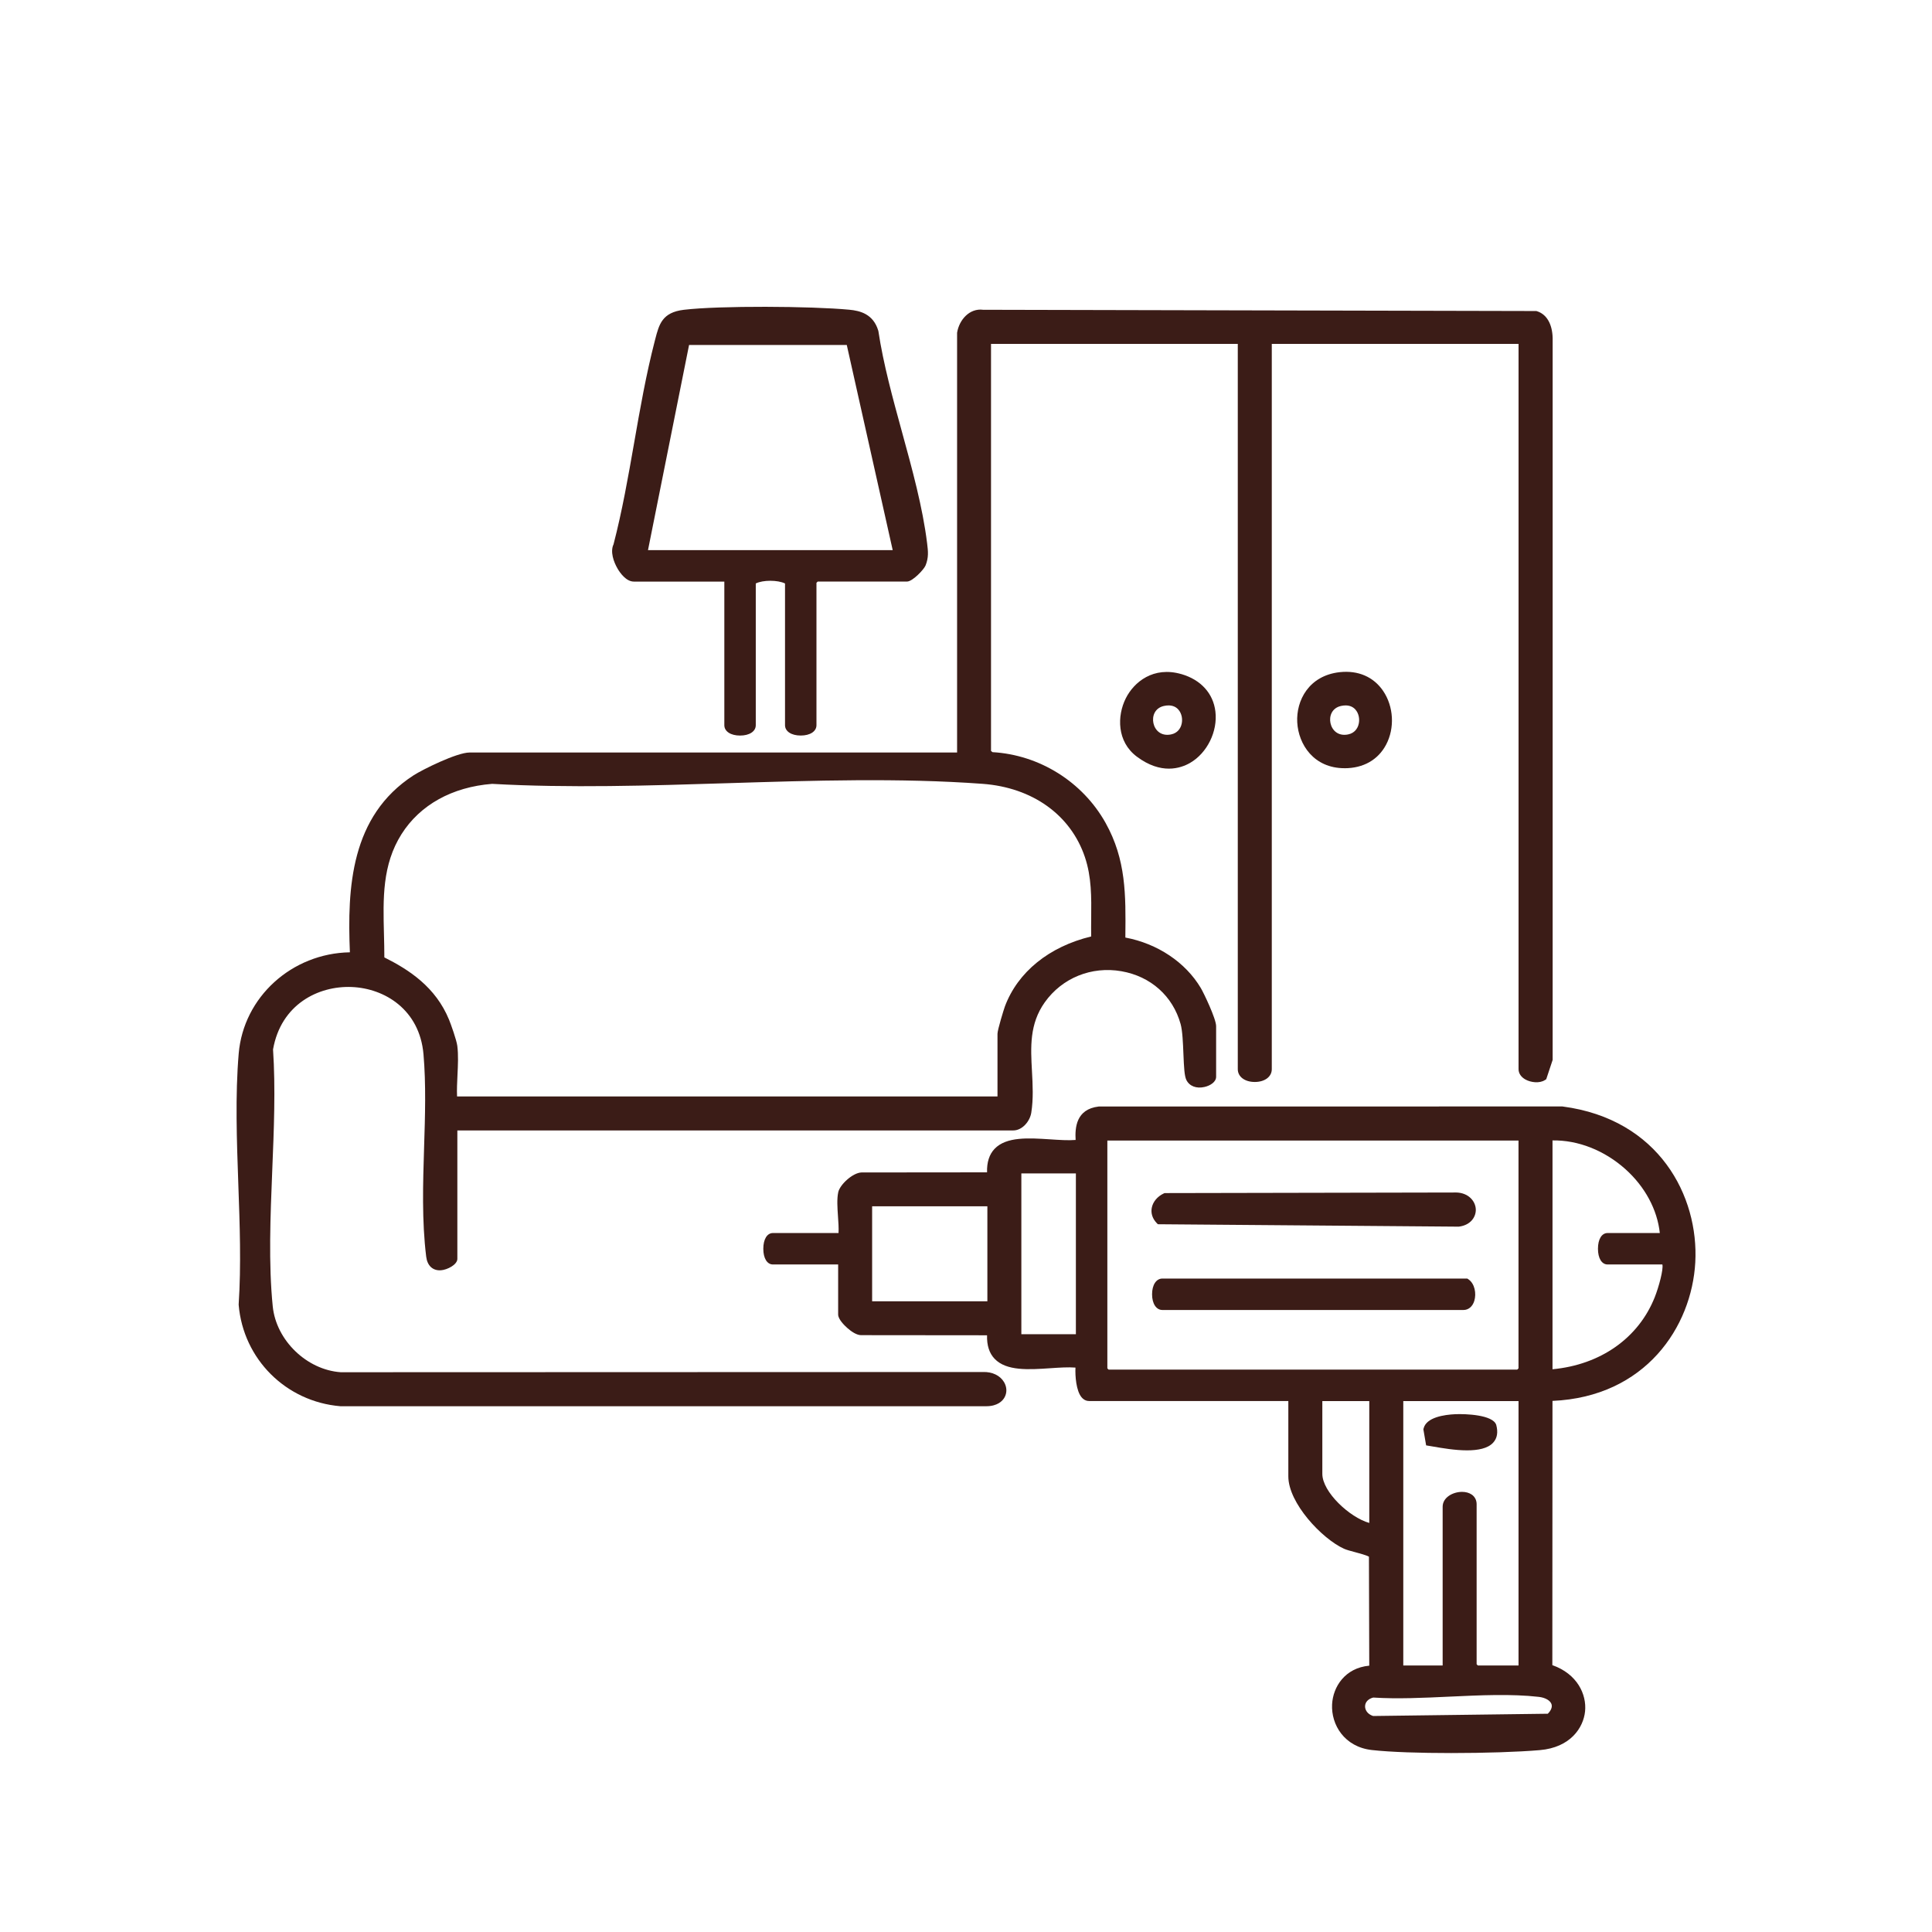 <?xml version="1.0" encoding="UTF-8"?> <svg xmlns="http://www.w3.org/2000/svg" id="Vrstva_1" version="1.1" viewBox="0 0 800 800"><defs><style> .st0 { fill: #3b1c17; } </style></defs><path class="st0" d="M408.33,582.29c4.78,0,6.8-2.23,7.58-3.58,1.13-1.95,1.07-4.36-.17-6.43-1.63-2.73-4.9-4.29-8.7-4.16l-265.97.09c-14.09-1-26.71-13.21-28.13-27.24-1.79-17.68-.98-37.31-.21-56.3.69-16.77,1.4-34.1.33-50.12,3.27-18.65,18.71-26.42,32.61-25.85,13.63.56,28.09,9.39,29.69,27.86,1.07,12.39.66,25.63.25,38.44-.47,15.03-.96,30.58.87,45.37.46,3.73,2.71,5.82,6.02,5.63,2.72-.17,6.88-2.35,6.88-4.73v-53.18h230.18c3.77,0,6.9-3.8,7.47-7.35.91-5.73.59-11.5.29-17.09-.56-10.1-1.08-19.64,5.3-28.62,7.18-10.1,19.34-15.03,31.75-12.86,12.11,2.11,21.27,10.28,24.49,21.85.78,2.78.99,7.9,1.17,12.42.23,5.59.41,9.09,1.22,10.75,1.26,2.57,4.16,3.68,7.55,2.89,2.37-.55,4.77-2.07,4.77-4.21v-20.95c0-3.08-5.11-13.72-6.33-15.78-6.35-10.69-17.96-18.42-31.25-20.92v-.74c.17-16.89.32-31.48-8.18-46.71-9.5-17.02-27.4-28.21-46.83-29.32l-.62-.5v-168.56h102.18v300.34c0,3.11,2.89,5.29,7.04,5.29s7.04-2.18,7.04-5.29V142.39h102.18v300.34c0,1.73,1.06,3.29,2.91,4.3,2.18,1.19,5.74,1.67,8.02.2l.53-.34,2.66-8.01V139.98c-.14-5.83-2.51-9.88-6.49-11.11l-.26-.08-229.09-.52c-5.64-.73-9.89,4.19-10.75,9.41l-.02.15v173.77h-201.9c-5.21,0-19.45,7.04-23.21,9.48-25.98,16.83-27.43,46.42-26.32,73.25-24.01.41-44.05,18.49-46.04,41.93-1.47,17.34-.8,36-.16,54.03.6,16.58,1.21,33.73.15,49.76v.13s0,.14,0,.14c1.89,22.43,19.54,40.08,42.12,41.97h267.11c.1,0,.19,0,.28,0ZM451.82,387.77c-17.41,4.21-30.39,14.71-35.72,28.99-.43,1.16-3.06,9.68-3.06,11.3v25.95h-223.78c-.13-2.82.03-5.88.17-8.85.2-4.08.41-8.3-.07-12.09-.3-2.36-2.64-8.94-3.4-10.79-5.55-13.56-16.55-20.71-26.81-25.84,0-3.23-.08-6.47-.16-9.62-.38-14.77-.74-28.71,7.25-41.39,7.66-12.14,20.98-19.55,37.54-20.85,31.74,1.79,65.18.73,97.52-.28,35.14-1.1,71.49-2.24,105.59.27,20.61,1.52,36.43,12.84,42.33,30.29,2.8,8.29,2.71,16.6,2.62,25.4-.03,2.46-.05,4.98-.01,7.51Z"></path><path class="st0" d="M454.93,458.19c-9.4,1.1-9.83,8.86-9.54,13.84-3.02.25-6.68,0-10.51-.25-8.93-.58-18.15-1.19-23.04,3.92-2.2,2.31-3.25,5.58-3.12,9.74l-52.01.05c-3.67.14-8.94,5.06-9.61,8.17-.61,2.83-.35,6.48-.11,10.01.17,2.38.34,4.82.23,6.9h-27.16c-2.42,0-3.99,2.56-3.99,6.51s1.57,6.51,3.99,6.51h27v20.72c0,2,2.65,4.57,3.79,5.58,1.64,1.45,3.99,3.11,6.01,2.97l51.86.05c-.13,4.16.92,7.44,3.13,9.74,4.9,5.12,14.13,4.5,23.06,3.9,3.81-.26,7.44-.5,10.42-.26-.18,3.56.31,9.6,2.49,12.25,1.08,1.31,2.3,1.59,3.14,1.59h82.51v31.19c0,11.11,13.95,25.83,23,29.96,1.06.48,2.69.92,4.58,1.42,1.71.46,4.77,1.27,5.8,1.89l.13,45.13c-10.04.92-15.02,8.75-15.39,16.02-.43,8.43,5.08,17.63,16.47,18.91,7.74.87,20.14,1.25,32.86,1.25,13.68,0,27.71-.44,36.66-1.21,12.75-1.09,18.07-9.32,18.76-16.03.72-7.04-3.22-15.53-13.55-19.16l.06-109.42c38.54-1.67,57.67-30.71,59.13-57.37,1.5-27.41-15.03-59.29-54.89-64.53l-.12-.02-191.83.02h-.21ZM445.5,485.89v66.57h-22.58v-66.57h22.58ZM361.13,538.84v-39.34h47.72v39.34h-47.72ZM566.99,580.15v50.47c-8.15-2.29-19.44-12.84-19.44-20.33v-30.14h19.44ZM568.64,702.92c9.97.64,20.97.12,31.61-.38,12.6-.59,25.63-1.2,36.95.1,2.7.31,4.76,1.51,5.25,3.04.37,1.17-.17,2.56-1.54,3.94l-72.35.94c-2.52-.84-3.36-2.71-3.31-4.09.06-1.71,1.33-3.03,3.4-3.56ZM609.39,618.86c-1.05-.72-2.42-1.11-3.98-1.11-3.87,0-8.04,2.35-8.04,6.15v65.75h-16.3v-109.5h47.72v109.5h-16.83l-.52-.52v-66.28c0-1.66-.73-3.08-2.05-4ZM458.53,566.6v-94.33h170.25v94.33l-.52.52h-169.22l-.52-.52ZM665.67,510.57c-2.43,0-3.99,2.56-3.99,6.51s1.57,6.51,3.99,6.51h22.68c.51,1.95-1.47,9.31-3.14,13.52-6.73,16.96-22.48,28.02-42.35,29.87v-94.76c10.59-.17,21.49,4.12,30.18,11.89,8.11,7.26,13.23,16.81,14.25,26.46h-21.62Z"></path><path class="st0" d="M262.46,240.83h37.47v59.46c0,2.56,2.62,4.29,6.51,4.29s6.51-1.72,6.51-4.29v-58.69c2.96-1.49,9.1-1.48,12.11,0v58.68c0,2.56,2.62,4.29,6.51,4.29s6.51-1.72,6.51-4.29v-58.95l.52-.52h36.96c2.33,0,7.02-5.01,7.68-6.63,1.37-3.36,1.05-5.99.68-9.03l-.03-.24c-1.81-14.78-6.17-30.65-10.38-45.99-3.82-13.92-7.77-28.31-9.78-41.76l-.06-.25c-2.07-6.87-7.48-8.24-11.97-8.66-15.76-1.5-53.87-1.73-68.54.03-8.98,1.08-10.24,5.99-11.85,12.2l-.17.65c-3.59,13.84-6.11,28.23-8.54,42.15-2.44,13.93-4.96,28.33-8.55,42.12-1.42,2.96-.04,7.19,1.76,10.21.94,1.57,3.46,5.21,6.63,5.21ZM268.32,227.8l17.01-84.96h65.3l19.02,84.96h-101.33Z"></path><path class="st0" d="M556.75,318.11c7.76,0,13.87-3.46,17.2-9.75,3.64-6.88,3.15-15.82-1.22-22.26-3.97-5.84-10.36-8.6-17.98-7.77-12.79,1.41-18.08,11.75-17.59,20.77.5,9.15,6.84,19,19.59,19ZM555.28,292.32c.67-.15,1.3-.22,1.9-.22,1.65,0,3.02.56,4.03,1.67,1.49,1.64,1.99,4.28,1.24,6.57-.38,1.16-1.43,3.2-4.22,3.77-4.17.85-6.67-1.73-7.3-4.66-.61-2.83.5-6.27,4.35-7.13Z"></path><path class="st0" d="M489.23,279.15c-11.63-3.39-19.7,3.28-23.07,10.02-3.63,7.26-3.74,17.91,4.58,24.14,5.01,3.75,9.53,4.97,13.28,4.97s6.8-1.24,8.77-2.38c7.07-4.09,11.48-13.04,10.48-21.29-.9-7.49-6.02-13.13-14.04-15.47ZM481.97,292.32c.66-.15,1.3-.22,1.89-.22,1.65,0,3.03.56,4.03,1.67,1.49,1.64,1.99,4.28,1.24,6.57-.38,1.16-1.43,3.2-4.22,3.77-4.17.85-6.67-1.73-7.3-4.66-.61-2.83.5-6.27,4.35-7.13Z"></path><path class="st0" d="M602.85,493.79l-120.24.24h-.4l-.36.17c-2.62,1.24-4.46,3.46-4.93,5.94-.42,2.22.28,4.43,1.98,6.23l.53.56,124.5,1h.13s.13-.02.13-.02c5-.68,7.08-4.25,6.9-7.28-.2-3.34-3.08-6.77-8.22-6.85Z"></path><path class="st0" d="M608.03,529.73l-.46-.31h-126.23c-2.57,0-4.29,2.62-4.29,6.51s1.72,6.51,4.29,6.51h124.63c2.1,0,3.79-1.42,4.51-3.8.9-2.96.23-7.1-2.46-8.92Z"></path><path class="st0" d="M619.55,589.98c-1.44-4.18-12.75-4.58-16.99-4.39-4.4.2-11.95,1.24-13.08,5.9l-.09.36,1.14,6.65,2.92.49c3.7.64,9.07,1.57,14.02,1.57,4.47,0,8.6-.76,10.81-3.18,1.67-1.82,2.11-4.27,1.27-7.4Z"></path></svg> 